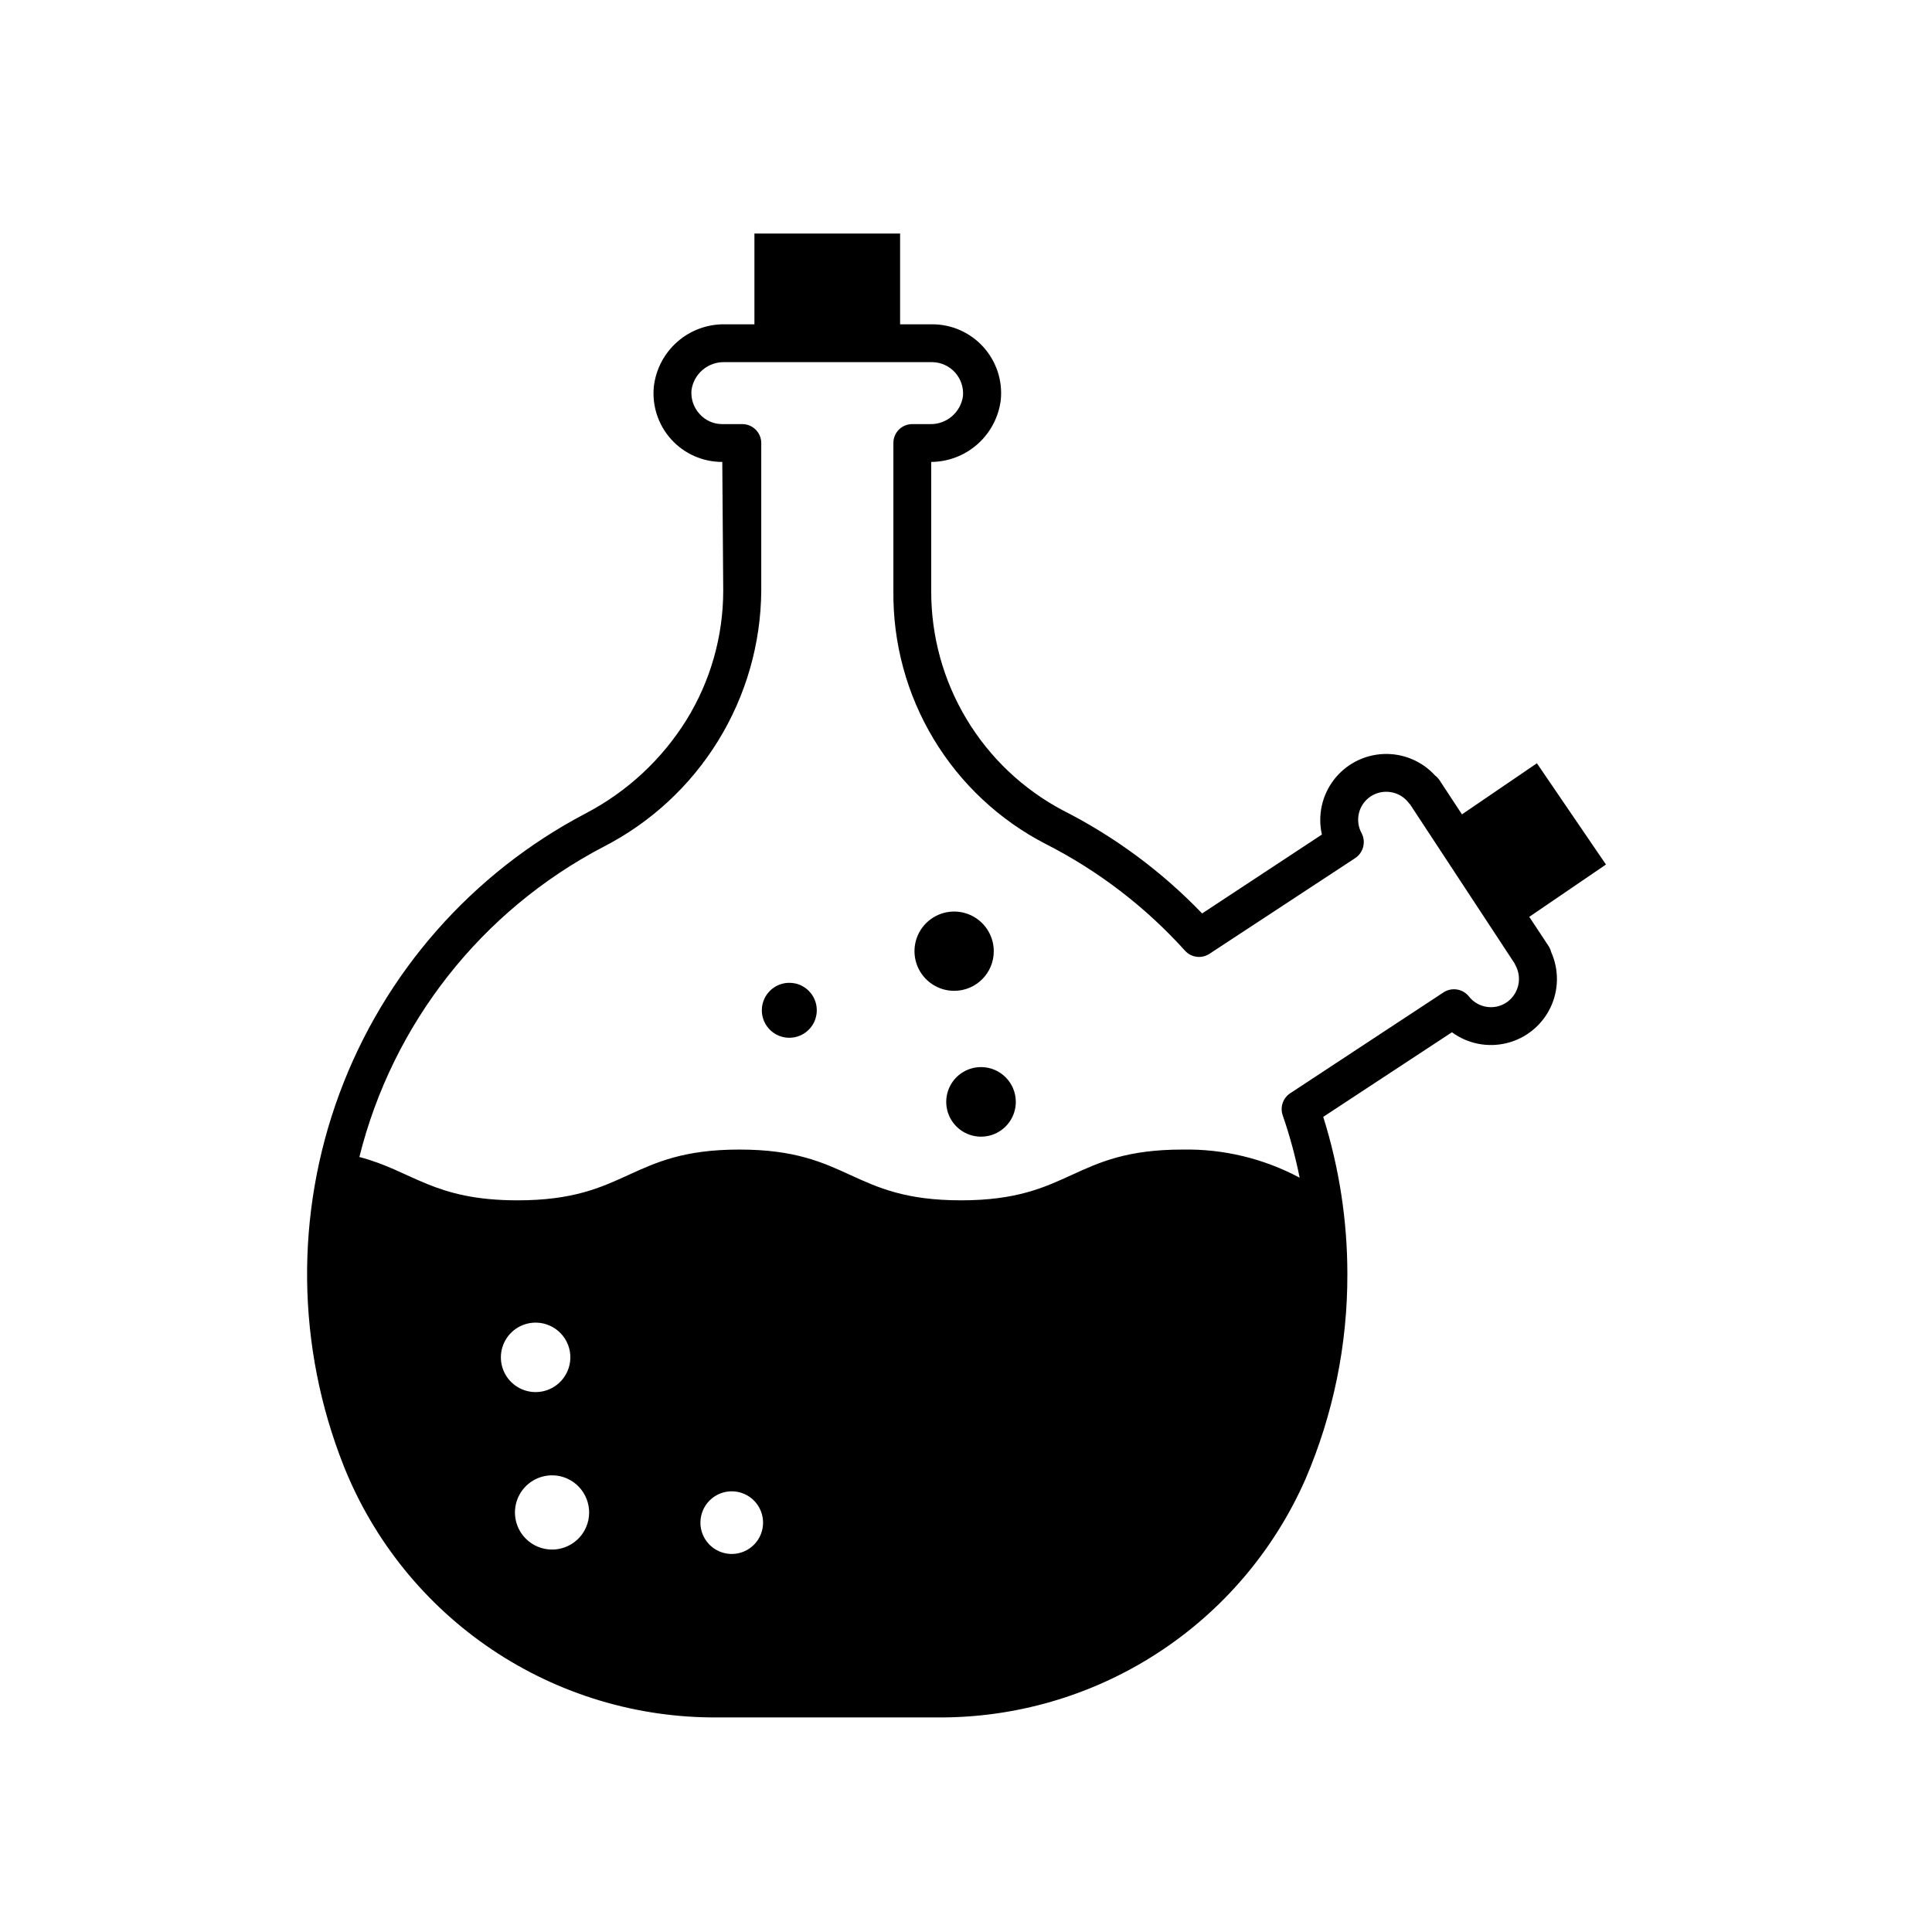 <?xml version="1.0" encoding="UTF-8"?>
<!-- Uploaded to: ICON Repo, www.iconrepo.com, Generator: ICON Repo Mixer Tools -->
<svg fill="#000000" width="800px" height="800px" version="1.1" viewBox="144 144 512 512" xmlns="http://www.w3.org/2000/svg">
 <g>
  <path d="m554.37 394.69-5.09-7.707-0.008-0.012 20.324-13.859-18.301-26.836-19.859 13.539-5.988-9.109c-0.316-0.461-0.707-0.867-1.156-1.207-3.496-3.828-8.512-5.906-13.691-5.676-5.176 0.227-9.988 2.742-13.133 6.863-3.144 4.121-4.301 9.426-3.152 14.48l-31.738 20.906-0.004 0.004c-10.672-11.109-23.141-20.34-36.879-27.309-10.574-5.59-19.418-13.969-25.57-24.227-6.156-10.254-9.387-22-9.344-33.965v-34.16 0.004c4.551-0.035 8.934-1.73 12.328-4.762s5.566-7.195 6.113-11.715c0.496-5.125-1.199-10.219-4.664-14.027-3.461-3.812-8.375-5.981-13.523-5.973h-8.5v-24.051h-38.605v24.051h-7.91c-4.606-0.051-9.07 1.605-12.527 4.644-3.461 3.043-5.676 7.254-6.215 11.832-0.52 5.121 1.16 10.223 4.617 14.035s8.371 5.981 13.52 5.965l0.25 34.16v-0.004c-0.016 12.105-3.398 23.969-9.773 34.262-6.531 10.48-15.75 19.02-26.699 24.734-30.156 15.828-53.387 42.254-65.219 74.188-11.832 31.934-11.43 67.117 1.133 98.773 7.898 19.793 21.59 36.742 39.281 48.625 17.691 11.883 38.559 18.148 59.867 17.977h57.988c20.668 0.188 40.934-5.691 58.297-16.902 17.363-11.207 31.059-27.262 39.395-46.176 7.391-17.184 11.18-35.703 11.133-54.41 0-14.133-2.156-28.184-6.398-41.664l34.109-22.418v-0.004c4.18 3.066 9.504 4.117 14.535 2.871 5.031-1.242 9.254-4.656 11.523-9.312 2.269-4.66 2.359-10.086 0.238-14.816-0.141-0.574-0.379-1.121-0.703-1.613zm-11.184 15.012h-0.004c-3.234 2.121-7.555 1.398-9.922-1.66-1.637-2.012-4.527-2.469-6.703-1.059l-40.656 26.754c-1.914 1.27-2.723 3.676-1.965 5.844 1.863 5.398 3.363 10.922 4.484 16.523-9.539-5.094-20.223-7.66-31.035-7.457-29.371 0-29.371 13.453-58.695 13.453-29.371 0-29.371-13.453-58.746-13.453-29.371 0-29.371 13.453-58.793 13.453-22.32 0-27.711-7.758-41.918-11.488h0.004c8.816-35.367 32.344-65.273 64.637-82.172 12.516-6.402 23.035-16.117 30.414-28.082 7.383-11.965 11.344-25.723 11.453-39.781v-39.145c0.004-1.336-0.523-2.621-1.469-3.566-0.949-0.945-2.231-1.477-3.57-1.473h-5.289c-2.312 0.012-4.519-0.98-6.047-2.719-1.555-1.711-2.324-3.996-2.113-6.297 0.617-4.336 4.387-7.523 8.766-7.406h55.016c2.309 0.023 4.5 1.012 6.051 2.727 1.547 1.711 2.312 3.992 2.109 6.289-0.609 4.32-4.352 7.504-8.715 7.406h-4.734c-1.332 0-2.613 0.531-3.547 1.477-0.938 0.945-1.457 2.231-1.441 3.562v39.145c-0.156 13.836 3.539 27.441 10.676 39.293 7.137 11.852 17.43 21.484 29.73 27.816 13.918 7.086 26.418 16.668 36.879 28.262 1.664 1.844 4.43 2.188 6.496 0.809l38.594-25.34v-0.004c2.172-1.438 2.91-4.285 1.711-6.598-1.867-3.391-0.812-7.648 2.422-9.773 3.242-2.109 7.559-1.41 9.973 1.609 0.094 0.184 0.234 0.34 0.402 0.453l27.711 42.168 0.051 0.051v0.004c0.055 0.195 0.137 0.383 0.25 0.551 1.824 3.426 0.758 7.672-2.469 9.824zm-248.83 97.742c-1.512 3.402-4.918 5.562-8.641 5.469-3.719-0.09-7.019-2.414-8.359-5.887-1.34-3.473-0.457-7.41 2.238-9.977 2.695-2.566 6.672-3.258 10.074-1.75 2.238 0.984 3.988 2.816 4.871 5.098 0.879 2.277 0.812 4.816-0.184 7.047zm4.938 41.363-0.004-0.004c-1.609 3.633-5.25 5.938-9.223 5.84-3.973-0.094-7.496-2.57-8.934-6.277-1.434-3.703-0.5-7.906 2.371-10.656 2.867-2.746 7.109-3.5 10.75-1.902 4.977 2.199 7.234 8.016 5.035 13zm31.035-4.637h-0.004c1.355-3.074 4.43-5.031 7.785-4.953 3.359 0.078 6.34 2.168 7.551 5.301 1.215 3.133 0.418 6.688-2.012 9.004-2.434 2.32-6.019 2.941-9.09 1.582-4.188-1.852-6.082-6.746-4.234-10.934z"/>
  <path d="m407.36 396.1c0.008-4.254-2.547-8.094-6.473-9.727-3.93-1.629-8.453-0.734-11.461 2.273-3.008 3.008-3.906 7.531-2.273 11.461 1.633 3.926 5.473 6.481 9.727 6.473 5.785-0.004 10.477-4.691 10.48-10.48z"/>
  <path d="m404.03 426.79c-3.731-0.023-7.109 2.211-8.551 5.656-1.445 3.441-0.668 7.418 1.965 10.062 2.633 2.648 6.602 3.445 10.055 2.023 3.449-1.426 5.703-4.789 5.703-8.523-0.004-5.07-4.098-9.191-9.172-9.219z"/>
  <path d="m353.2 404.46c-2.949-0.012-5.613 1.762-6.746 4.484-1.133 2.723-0.512 5.859 1.574 7.945 2.082 2.082 5.223 2.703 7.945 1.57 2.723-1.133 4.492-3.797 4.481-6.746 0-4.004-3.25-7.254-7.254-7.254z"/>
 </g>
</svg>